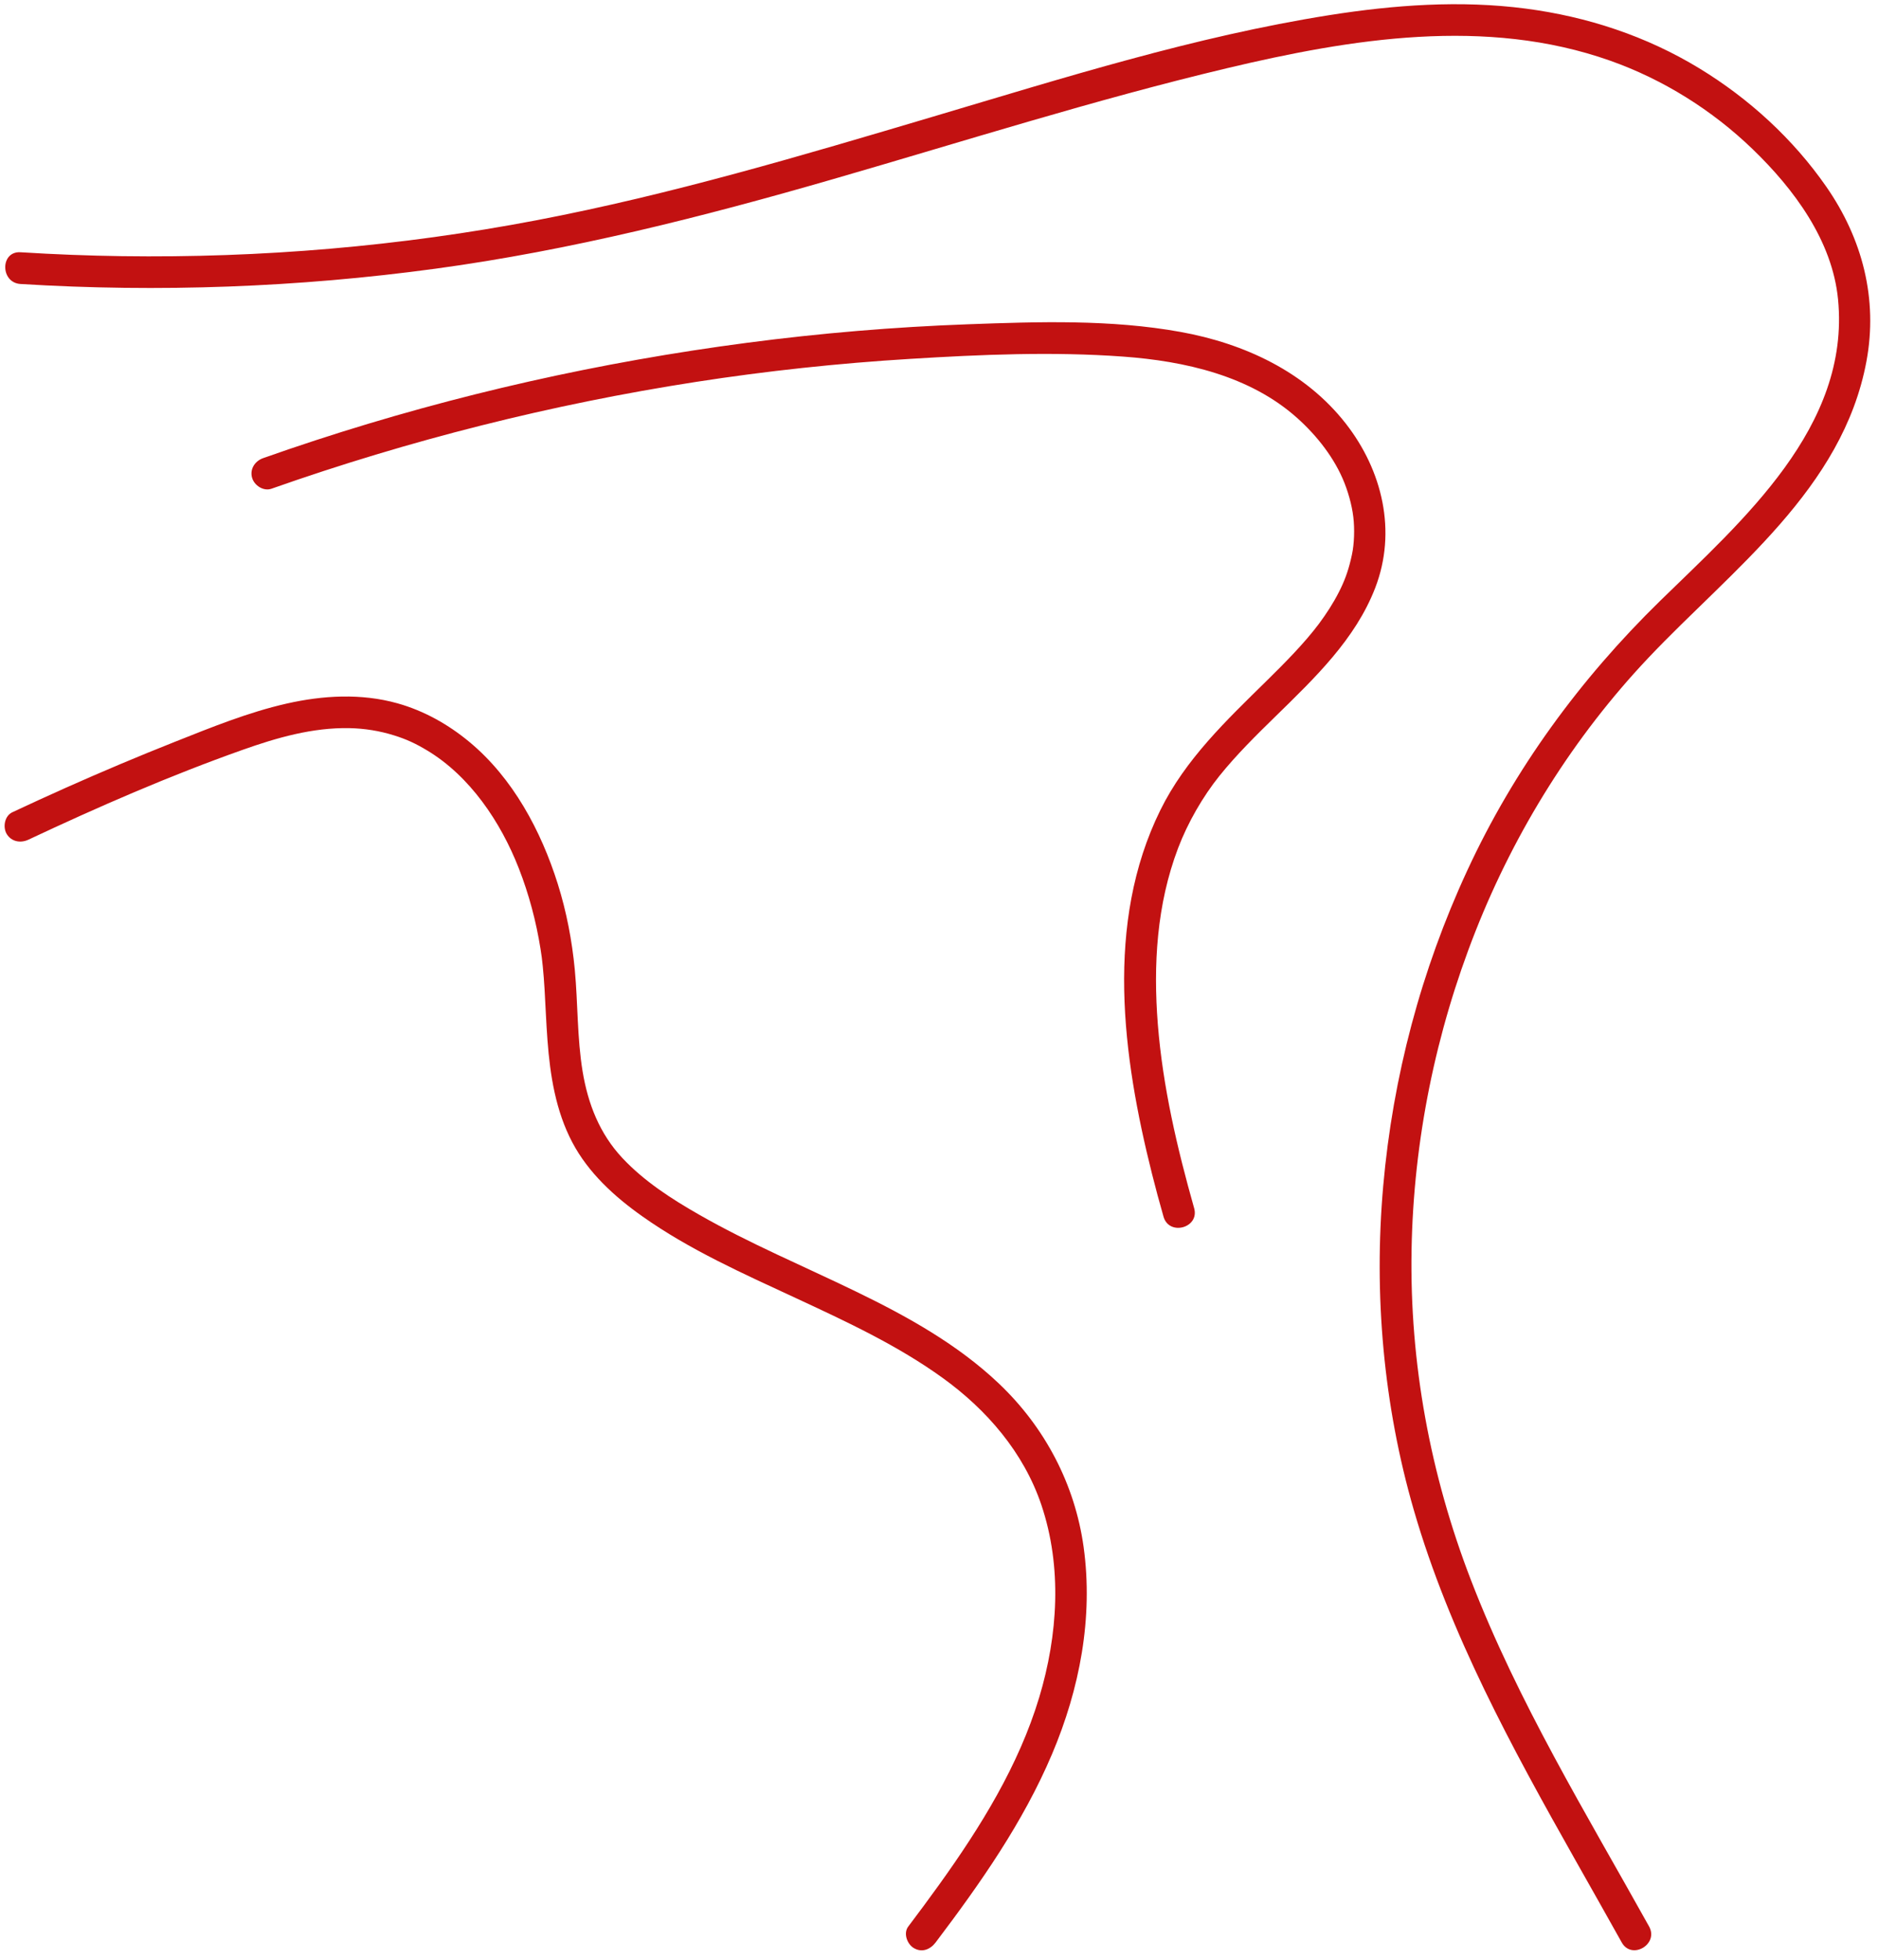 <?xml version="1.0" encoding="UTF-8" standalone="no"?><svg xmlns="http://www.w3.org/2000/svg" xmlns:xlink="http://www.w3.org/1999/xlink" fill="#000000" height="371.2" preserveAspectRatio="xMidYMid meet" version="1" viewBox="-0.9 -0.8 355.8 371.2" width="355.8" zoomAndPan="magnify"><g><g id="change1_3"><path d="M2.98,52.98c26.25,1.62,52.59,0.64,78.65-2.9c25.61-3.48,50.63-9.82,75.42-16.99 c24.77-7.16,49.37-14.99,74.46-20.96c23.63-5.62,49.12-9.76,72.64-1.44c10.04,3.55,19.31,9.35,26.97,16.73 c7.83,7.54,15.13,17.32,16.21,28.48c2.35,24.15-18.15,41.89-33.7,57.08c-15.16,14.81-27.66,31.85-36.57,51.12 c-8.71,18.81-14.08,39.03-15.9,59.68c-1.82,20.58,0.05,41.58,5.81,61.43c6.79,23.43,18.6,44.99,30.53,66.13 c2.95,5.23,5.92,10.46,8.85,15.71c1.88,3.37,7.06,0.35,5.18-3.03c-11.94-21.44-24.86-42.56-33.72-65.52 c-7.74-20.04-11.66-41.15-11.28-62.65c0.37-20.64,4.55-41.15,12.13-60.34c7.54-19.08,18.65-36.85,32.76-51.76 c15.9-16.79,36.78-31.93,41.29-56.12c2.21-11.84-0.78-23.25-7.61-33.08c-6.29-9.05-14.64-16.68-24.04-22.4 c-10.05-6.12-21.25-9.8-32.89-11.32c-12.39-1.62-24.93-0.7-37.23,1.24c-25.47,4.03-50.36,11.89-75.03,19.21 c-24.82,7.37-49.7,14.77-75.16,19.63c-25.86,4.94-52.22,7.17-78.54,6.8c-6.42-0.09-12.83-0.34-19.23-0.74 C-0.88,46.74-0.86,52.74,2.98,52.98L2.98,52.98z" fill="#c21111"/></g><g id="change1_2"><path d="M4.49,158.21c13.25-6.23,26.75-12.11,40.55-17c6.51-2.31,13.29-4.26,20.26-4.12 c2.88,0.06,5.7,0.51,8.45,1.37c2.31,0.72,4.06,1.52,6.27,2.85c8.1,4.86,13.93,13.53,17.36,22.3c1.93,4.93,3.3,10.09,4.13,15.32 c0.2,1.23,0.28,1.89,0.42,3.25c0.15,1.44,0.25,2.89,0.34,4.34c0.19,3.21,0.31,6.42,0.55,9.63c0.5,6.67,1.55,13.39,4.7,19.37 c3.05,5.79,7.99,10.29,13.27,14.02c8.97,6.35,19.13,10.86,29.06,15.47c9.6,4.46,19.31,8.96,27.91,15.18 c8.23,5.95,15.26,14,18.63,23.99c3.98,11.79,3.14,24.67-0.4,36.45c-3.89,12.92-11.13,24.57-18.94,35.45 c-1.92,2.68-3.89,5.32-5.87,7.95c-0.98,1.29-0.21,3.36,1.08,4.1c1.54,0.9,3.12,0.22,4.1-1.08c8.45-11.17,16.57-22.72,22.06-35.68 c5.23-12.34,7.83-25.83,5.98-39.2c-1.65-11.89-7.34-22.68-16.02-30.93c-7.85-7.46-17.44-12.77-27.12-17.46 c-9.93-4.82-20.15-9.08-29.74-14.57c-5.21-2.98-10.34-6.28-14.48-10.68c-4.33-4.61-6.54-10.26-7.56-16.43 c-1.05-6.36-0.88-12.85-1.48-19.25c-0.52-5.51-1.57-10.99-3.23-16.27c-3.17-10.06-8.49-20.02-16.71-26.85 c-4.02-3.34-8.61-5.92-13.66-7.34c-6.87-1.92-14.09-1.51-20.99,0.05c-7.27,1.65-14.24,4.49-21.15,7.23 c-6.97,2.76-13.88,5.68-20.73,8.73c-3.38,1.51-6.74,3.05-10.09,4.62c-1.47,0.69-1.84,2.8-1.08,4.1 C1.27,158.63,3.02,158.9,4.49,158.21L4.49,158.21z" fill="#c21111"/></g><g id="change1_1"><path d="M225.34,228c-3.22-11.38-5.94-23-6.88-34.81c-0.89-11.3-0.21-22.7,3.83-33.36 c1.85-4.87,4.72-9.82,7.84-13.7c3.27-4.06,7-7.73,10.73-11.37c7.31-7.15,15.02-14.49,18.78-24.22 c4.14-10.72,1.36-22.24-5.56-31.11c-7.67-9.83-19.25-15.19-31.31-17.37c-13.21-2.39-26.92-1.94-40.28-1.45 c-13.98,0.51-27.94,1.68-41.81,3.5c-27.79,3.64-55.21,9.78-81.85,18.49c-3.31,1.08-6.6,2.2-9.88,3.36 c-1.53,0.54-2.55,2.05-2.1,3.69c0.41,1.48,2.16,2.64,3.69,2.1c26.1-9.2,53.03-15.98,80.37-20.22c13.48-2.09,27.06-3.54,40.68-4.37 c13.35-0.82,26.93-1.4,40.29-0.43c11.68,0.85,24.01,3.62,32.95,11.6c3.81,3.4,7.16,7.69,8.99,12.34c0.93,2.36,1.6,5.03,1.76,7.33 c0.09,1.22,0.09,2.45,0,3.68c-0.1,1.3-0.22,2.09-0.57,3.54c-0.56,2.35-1.26,4.18-2.26,6.13c-1.07,2.1-2.36,4.08-3.77,5.98 c-2.72,3.64-6.51,7.46-9.97,10.86c-7.57,7.44-15.33,14.79-20.08,24.44c-10.54,21.38-7.18,46.62-1.57,68.89 c0.68,2.71,1.41,5.41,2.18,8.1C220.6,233.31,226.39,231.73,225.34,228L225.34,228z" fill="#c21111"/></g></g></svg>